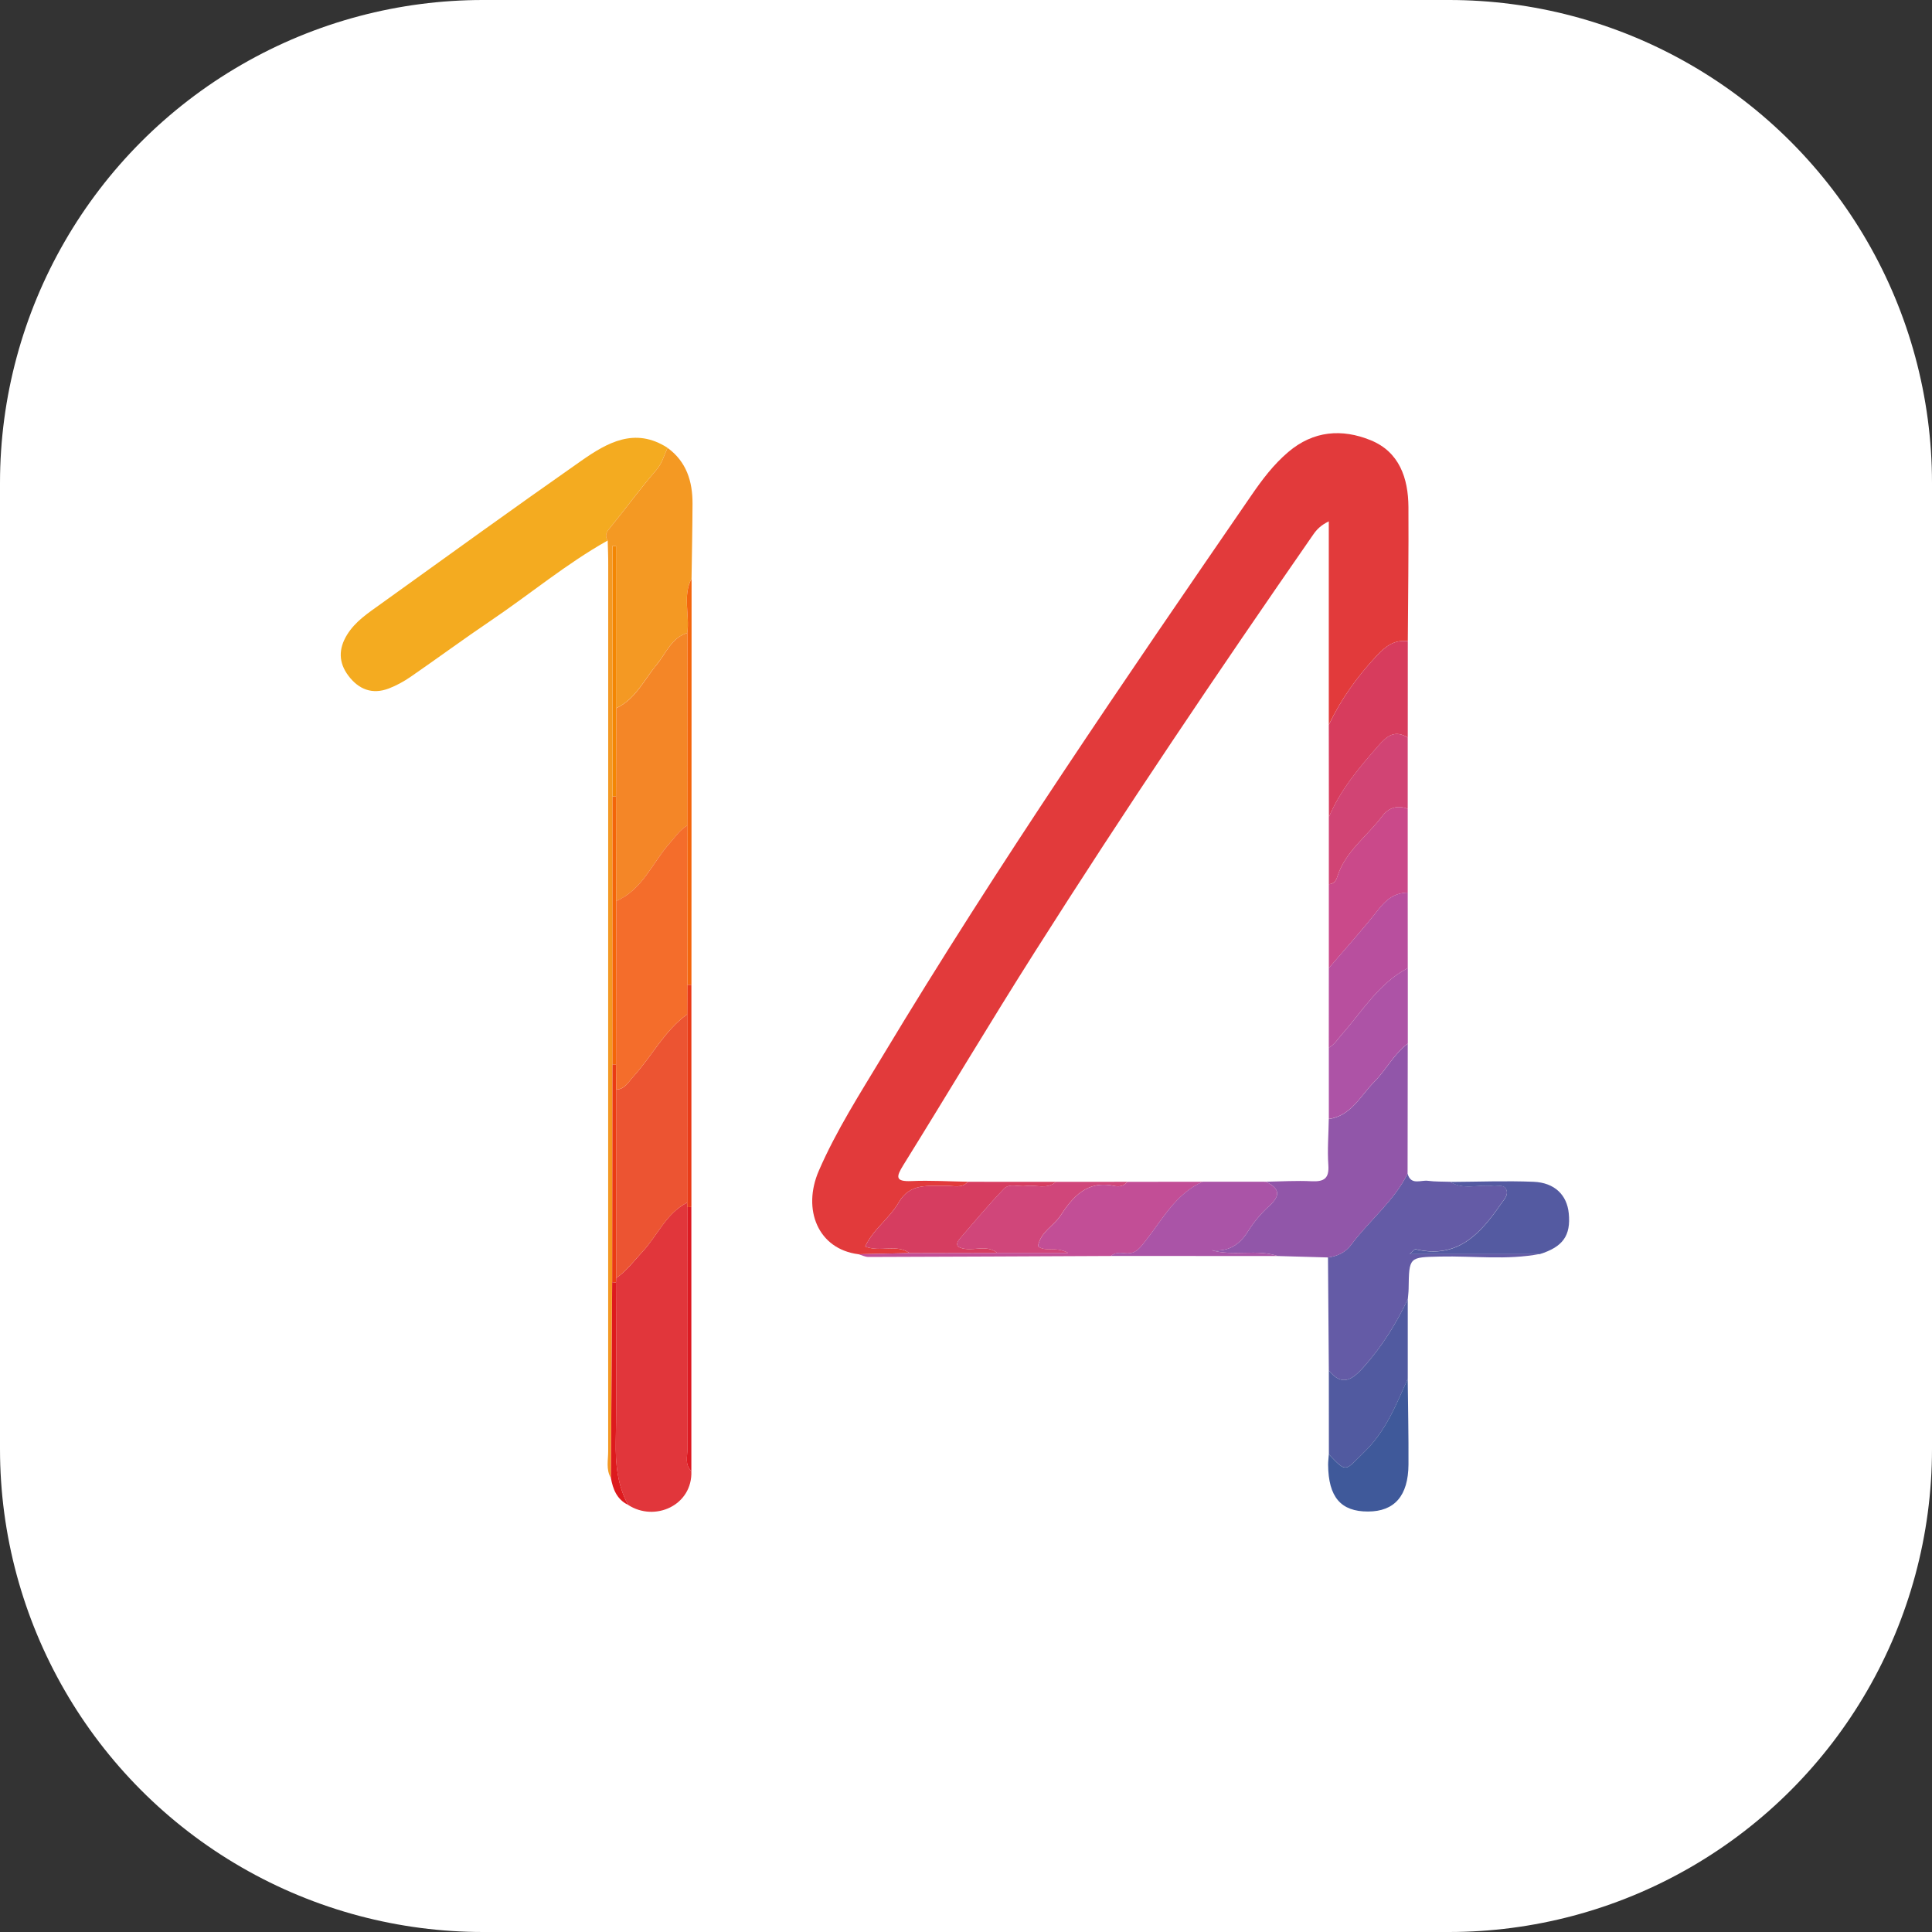 <?xml version="1.0" encoding="utf-8"?>
<!-- Generator: Adobe Illustrator 24.3.0, SVG Export Plug-In . SVG Version: 6.00 Build 0)  -->
<svg version="1.2" baseProfile="tiny" id="Layer_1" xmlns="http://www.w3.org/2000/svg" xmlns:xlink="http://www.w3.org/1999/xlink"
	 x="0px" y="0px" viewBox="0 0 432 432" overflow="visible" xml:space="preserve">
<rect x="0" y="0" width="432" height="432" fill="#333333" stroke="none"/>
<circle fill="#FFFFFF" cx="108" cy="108" r="108"/>
<circle fill="#FFFFFF" cx="324" cy="108" r="108"/>
<circle fill="#FFFFFF" cx="108" cy="324" r="108"/>
<circle fill="#FFFFFF" cx="324" cy="324" r="108"/>
<rect y="108" fill="#FFFFFF" width="432" height="216"/>
<rect x="108" fill="#FFFFFF" width="216" height="432"/>
<g>
	<path fill="#E23A3B" d="M191.96,280.45c-9.02-1.13-12.65-9.97-8.86-18.69c3.92-9.03,9.25-17.31,14.31-25.72
		c25.81-42.9,54.13-84.15,82.47-125.38c2.38-3.46,4.9-6.8,8.17-9.58c5.65-4.81,12.04-5.24,18.42-2.65c6.41,2.6,8.42,8.46,8.46,14.94
		c0.06,9.99-0.08,19.98-0.14,29.98c-3.03-0.3-4.85,1.02-7.02,3.34c-4.35,4.67-7.94,9.68-10.65,15.4c0-15.17,0-30.34,0-45.51
		c-1.83,0.88-2.74,1.88-3.5,2.98c-21.31,30.71-42.2,61.7-62.22,93.27c-10.01,15.77-19.56,31.83-29.42,47.7
		c-1.61,2.6-1.86,3.72,1.83,3.56c4.2-0.18,8.42,0.08,12.62,0.15c-1.37,1.56-3.21,0.86-4.84,0.92c-3.95,0.13-8.05-0.79-10.66,3.74
		c-2.02,3.52-5.69,5.95-7.48,9.83c3.51,1.35,6.99-0.63,9.91,1.46C199.56,280.28,195.76,280.36,191.96,280.45z"/>
	<path fill="#F4AB20" d="M135.88,120.86c-9.23,5.18-17.34,11.97-26.07,17.87c-6.06,4.09-11.95,8.44-17.97,12.59
		c-1.52,1.05-3.19,1.97-4.91,2.63c-3.69,1.4-6.73,0.21-9.04-2.87c-2.21-2.94-2.22-6-0.29-9.14c1.85-3.02,4.76-4.89,7.52-6.88
		c14.91-10.71,29.78-21.48,44.82-32c5.81-4.07,12.02-7.64,19.32-2.93c-0.78,1.7-1.2,3.46-2.54,5c-3.52,4.04-6.66,8.4-10.05,12.55
		C135.84,118.71,135.02,119.51,135.88,120.86z"/>
	<path fill="#E1363B" d="M154.59,328.91c0.31,7.7-8.19,11.48-14.16,7.58c-2.4-4.46-2.84-9.21-2.74-14.23
		c0.21-11.82,0.05-23.65,0.04-35.47c0.02-0.34,0.03-0.68,0.05-1.02c2.33-1.56,3.95-3.81,5.83-5.83c3.4-3.63,5.31-8.65,10.05-11.04
		c0.02,0.34,0.03,0.68,0.05,1.02c-0.01,18.05-0.03,36.09,0,54.14C153.71,325.7,153.08,327.52,154.59,328.91z"/>
	<path fill="#F49923" d="M135.88,120.86c-0.87-1.35-0.04-2.15,0.79-3.17c3.39-4.15,6.54-8.51,10.05-12.55c1.34-1.54,1.76-3.3,2.54-5
		c4.23,3.08,5.6,7.48,5.59,12.44c-0.02,5.59-0.14,11.19-0.22,16.78c-2.04,3.92-0.38,8.13-0.95,12.16c-3.59,1.12-4.76,4.58-6.87,7.12
		c-2.84,3.41-4.72,7.69-9.05,9.72c0-12.1,0-24.2,0-36.3c-0.27,0-0.54,0.01-0.81,0.01c0,18.66,0,37.33,0,55.99
		c-0.01,19.98-0.02,39.96-0.03,59.93c-0.02,16.23-0.04,32.46-0.06,48.69c-0.09,14.59-0.19,29.19-0.28,43.78
		c-1.11-1.89-0.59-3.97-0.59-5.95C135.97,258.5,136,192.48,136,126.47C136.02,124.6,135.93,122.73,135.88,120.86z"/>
	<path fill="#645BA6" d="M297.13,306.45c-0.06-8.43-0.12-16.86-0.19-25.29c2.11-0.24,3.95-1.16,5.18-2.82
		c4.04-5.44,9.54-9.72,12.62-15.91c0.74,2.69,2.94,1.39,4.54,1.6c1.64,0.22,3.31,0.16,4.97,0.22c3.01,1.91,6.35,0.51,9.51,0.94
		c1.03,0.14,2.4-0.47,2.99,0.67c0.67,1.28-0.44,2.32-1.12,3.31c-4.61,6.7-9.76,12.41-19.14,10.14c-0.14-0.03-0.37,0.3-1.3,1.08
		c10.2,0,19.66,0,29.12,0c-7.4,1.42-14.87,0.41-22.3,0.58c-6.94,0.16-6.94,0.03-7.04,7.21c-0.01,0.77-0.12,1.55-0.18,2.32
		c-2.63,5.53-5.81,10.65-9.94,15.24C302.29,308.61,300.05,310.03,297.13,306.45z"/>
	<path fill="#9156A9" d="M314.74,262.44c-3.08,6.19-8.58,10.47-12.62,15.91c-1.23,1.65-3.07,2.58-5.18,2.82
		c-3.75-0.11-7.5-0.21-11.25-0.32c-4.77-1.62-9.83,0.12-14.72-1.29c3.7,0.38,6.17-1.18,8.08-4.22c1.31-2.08,2.94-4.05,4.76-5.69
		c2.67-2.41,2.22-4.01-0.79-5.41c3.42-0.06,6.86-0.28,10.27-0.11c2.78,0.13,3.94-0.62,3.73-3.63c-0.24-3.4,0.05-6.84,0.1-10.27
		c5.04-0.74,7.06-5.19,10.15-8.3c2.68-2.69,4.39-6.25,7.51-8.56C314.77,243.04,314.75,252.74,314.74,262.44z"/>
	<path fill="#C24E96" d="M191.96,280.45c3.8-0.08,7.6-0.17,11.4-0.25c6.54-0.01,13.08-0.03,19.61-0.04c4.94,0,9.87,0,15.88,0
		c-2.84-1.54-5.04-0.14-6.75-1.48c0.57-3.25,3.49-4.5,5-6.82c2.77-4.25,6-7.98,11.99-6.69c1.03,0.22,2.21,0.13,2.97-0.91
		c5.63-0.01,11.25-0.02,16.88-0.02c-6.11,2.71-9.1,8.59-12.94,13.42c-1.44,1.81-2.27,2.78-4.45,2.57c-1.06-0.1-2.2-0.21-3.12,0.61
		c-18.09,0.08-36.17,0.17-54.26,0.22C193.43,281.05,192.7,280.66,191.96,280.45z"/>
	<path fill="#D73C5D" d="M297.12,162.1c2.71-5.72,6.29-10.73,10.65-15.4c2.17-2.33,3.99-3.65,7.02-3.34
		c0,7.18-0.01,14.36-0.01,21.54c-2.86-1.68-4.53-0.48-6.58,1.86c-4.32,4.93-8.49,9.86-11.06,15.96
		C297.13,175.85,297.12,168.97,297.12,162.1z"/>
	<path fill="#AA54A7" d="M248.43,280.83c0.91-0.83,2.06-0.72,3.12-0.61c2.18,0.21,3.01-0.76,4.45-2.57
		c3.85-4.84,6.83-10.72,12.94-13.42c4.69,0,9.38,0,14.08,0.01c3.01,1.4,3.47,3,0.79,5.41c-1.82,1.64-3.45,3.61-4.76,5.69
		c-1.91,3.04-4.37,4.6-8.08,4.22c4.89,1.41,9.95-0.32,14.72,1.29C273.28,280.84,260.85,280.84,248.43,280.83z"/>
	<path fill="#CA498A" d="M314.77,180.85c0,6.25,0,12.5,0,18.75c-2.9,0.04-4.79,1.51-6.56,3.78c-3.52,4.5-7.37,8.74-11.08,13.09
		c0-6.25,0-12.5,0-18.75c1.05-0.09,1.57-0.65,1.89-1.68c1.78-5.66,6.67-9.04,10.04-13.54C310.46,180.63,312.45,179.95,314.77,180.85
		z"/>
	<path fill="#515AA0" d="M297.13,306.45c2.92,3.58,5.15,2.16,7.71-0.69c4.12-4.59,7.31-9.71,9.94-15.24c0,5.93,0,11.87,0,17.8
		c-2.62,5.81-4.87,11.64-9.72,16.36c-4.37,4.24-3.83,4.79-7.92,0.51C297.13,318.95,297.13,312.7,297.13,306.45z"/>
	<path fill="#AD53A6" d="M314.79,233.34c-3.12,2.31-4.83,5.87-7.51,8.56c-3.09,3.11-5.11,7.57-10.15,8.3c0-5.31,0-10.63,0-15.94
		c1.27-0.67,1.95-1.88,2.86-2.91c4.65-5.23,8.29-11.49,14.8-14.88C314.78,222.1,314.78,227.72,314.79,233.34z"/>
	<path fill="#B84F9E" d="M314.78,216.48c-6.51,3.39-10.15,9.65-14.8,14.88c-0.91,1.03-1.59,2.24-2.86,2.91
		c0-5.94,0-11.87,0.01-17.81c3.71-4.35,7.57-8.59,11.08-13.09c1.77-2.26,3.66-3.74,6.56-3.78
		C314.78,205.22,314.78,210.85,314.78,216.48z"/>
	<path fill="#D14474" d="M314.77,180.85c-2.32-0.9-4.32-0.21-5.71,1.65c-3.37,4.5-8.26,7.88-10.04,13.54
		c-0.32,1.02-0.84,1.58-1.89,1.68c0-5,0-10,0-15c2.57-6.1,6.75-11.04,11.06-15.96c2.05-2.34,3.72-3.54,6.58-1.86
		C314.78,170.21,314.78,175.53,314.77,180.85z"/>
	<path fill="#545AA1" d="M344.31,280.42c-9.46,0-18.92,0-29.12,0c0.93-0.79,1.16-1.12,1.3-1.08c9.38,2.27,14.53-3.44,19.14-10.14
		c0.68-0.99,1.79-2.03,1.12-3.31c-0.59-1.14-1.96-0.53-2.99-0.67c-3.16-0.43-6.5,0.96-9.51-0.94c6.22-0.03,12.44-0.28,18.65-0.03
		c4.73,0.19,7.48,2.96,7.88,7.06C351.27,276.28,349.47,278.81,344.31,280.42z"/>
	<path fill="#3F599A" d="M297.13,325.19c4.09,4.28,3.56,3.74,7.92-0.51c4.85-4.71,7.1-10.55,9.72-16.36
		c0.06,6.38,0.21,12.76,0.17,19.15c-0.05,7.01-3.13,10.5-9.04,10.51c-6.09,0.02-8.87-3.23-8.93-10.47
		C296.97,326.74,297.08,325.97,297.13,325.19z"/>
	<path fill="#F3660D" d="M153.69,141.52c0.56-4.04-1.09-8.24,0.95-12.16c-0.01,30.29-0.02,60.57-0.03,90.86c-0.3,0-0.6,0-0.91-0.01
		c-0.01-11.87-0.02-23.74-0.03-35.6C153.67,170.25,153.68,155.88,153.69,141.52z"/>
	<path fill="#DC1A22" d="M154.59,328.91c-1.51-1.39-0.88-3.21-0.89-4.85c-0.04-18.05-0.01-36.09,0-54.14
		c0.3-0.03,0.59-0.04,0.89-0.04C154.6,289.56,154.59,309.23,154.59,328.91z"/>
	<path fill="#DD1A1E" d="M136.6,330.47c0.09-14.59,0.19-29.19,0.28-43.78c0.28,0.04,0.56,0.08,0.85,0.1
		c0.01,11.82,0.17,23.65-0.04,35.47c-0.09,5.02,0.34,9.77,2.74,14.23C137.93,335.26,137.05,333,136.6,330.47z"/>
	<path fill="#E93B18" d="M154.6,269.88c-0.3,0-0.6,0.01-0.89,0.04c-0.02-0.34-0.03-0.68-0.05-1.02c0-14.04,0.01-28.08,0.01-42.11
		c0.01-2.19,0.02-4.39,0.02-6.58c0.3,0,0.6,0,0.91,0.01C154.6,236.77,154.6,253.33,154.6,269.88z"/>
	<path fill="#D63D60" d="M216.44,264.25c6.56,0,13.13,0.01,19.69,0.01c-2.02,1.79-4.46,0.61-6.69,0.93
		c-1.66,0.24-3.7-0.68-4.94,0.61c-3.42,3.57-6.61,7.36-9.83,11.12c-1.26,1.47-0.56,2.1,1.14,2.33c2.39,0.33,4.97-0.89,7.17,0.9
		c-6.54,0.01-13.08,0.03-19.61,0.04c-2.92-2.1-6.4-0.11-9.91-1.46c1.79-3.88,5.46-6.31,7.48-9.83c2.6-4.53,6.7-3.61,10.66-3.74
		C213.23,265.11,215.07,265.8,216.44,264.25z"/>
	<path fill="#EC5432" d="M153.67,226.79c0,14.04-0.01,28.08-0.01,42.11c-4.74,2.4-6.64,7.41-10.05,11.04
		c-1.89,2.01-3.5,4.27-5.83,5.83c0-14.04-0.01-28.08-0.01-42.11c1.96-0.12,2.71-1.68,3.86-2.95
		C145.76,236.17,148.56,230.48,153.67,226.79z"/>
	<path fill="#EA3B13" d="M137.77,243.66c0,14.04,0.01,28.08,0.01,42.11c-0.02,0.34-0.03,0.68-0.05,1.02
		c-0.28-0.02-0.57-0.06-0.85-0.1c0.02-16.23,0.04-32.46,0.06-48.69c0.27,0.02,0.53,0.03,0.8,0.02
		C137.75,239.9,137.76,241.78,137.77,243.66z"/>
	<path fill="#F48627" d="M153.69,141.52c-0.01,14.36-0.02,28.72-0.02,43.09c-1.65,0.95-2.64,2.51-3.88,3.89
		c-3.94,4.38-6.08,10.45-12.01,12.98c-0.01-7.81-0.03-15.61-0.04-23.42c0.02-6.57,0.03-13.13,0.05-19.7
		c4.32-2.02,6.21-6.31,9.04-9.72C148.93,146.11,150.1,142.64,153.69,141.52z"/>
	<path fill="#F36509" d="M137.73,178.06c0.01,7.81,0.03,15.61,0.04,23.42c-0.01,12.18-0.03,24.36-0.04,36.55
		c-0.27,0-0.54,0-0.8-0.02c0.01-19.98,0.02-39.96,0.03-59.93l0.38-0.01L137.73,178.06z"/>
	<path fill="#F38603" d="M137.73,178.06h-0.38l-0.38,0.01c0-18.66,0-37.33,0-55.99c0.27,0,0.54-0.01,0.81-0.01c0,12.1,0,24.2,0,36.3
		C137.76,164.92,137.74,171.49,137.73,178.06z"/>
	<path fill="#D0467A" d="M222.97,280.15c-2.2-1.79-4.78-0.57-7.17-0.9c-1.7-0.24-2.4-0.86-1.14-2.33c3.22-3.76,6.41-7.55,9.83-11.12
		c1.24-1.3,3.28-0.37,4.94-0.61c2.23-0.32,4.67,0.86,6.69-0.93c5.31,0,10.62-0.01,15.93-0.01c-0.76,1.05-1.93,1.14-2.97,0.91
		c-5.99-1.29-9.21,2.44-11.99,6.69c-1.52,2.32-4.43,3.58-5,6.82c1.71,1.34,3.91-0.05,6.75,1.48
		C232.84,280.15,227.91,280.15,222.97,280.15z"/>
	<path fill="#F46D2B" d="M137.74,238.02c0.01-12.18,0.02-24.36,0.04-36.55c5.93-2.53,8.08-8.59,12.01-12.98
		c1.23-1.37,2.22-2.94,3.88-3.89c0.01,11.87,0.02,23.74,0.03,35.6c-0.01,2.19-0.01,4.39-0.02,6.58c-5.11,3.68-7.91,9.37-12.04,13.92
		c-1.15,1.27-1.9,2.83-3.86,2.95C137.76,241.78,137.75,239.9,137.74,238.02z"/>
</g>
</svg>
